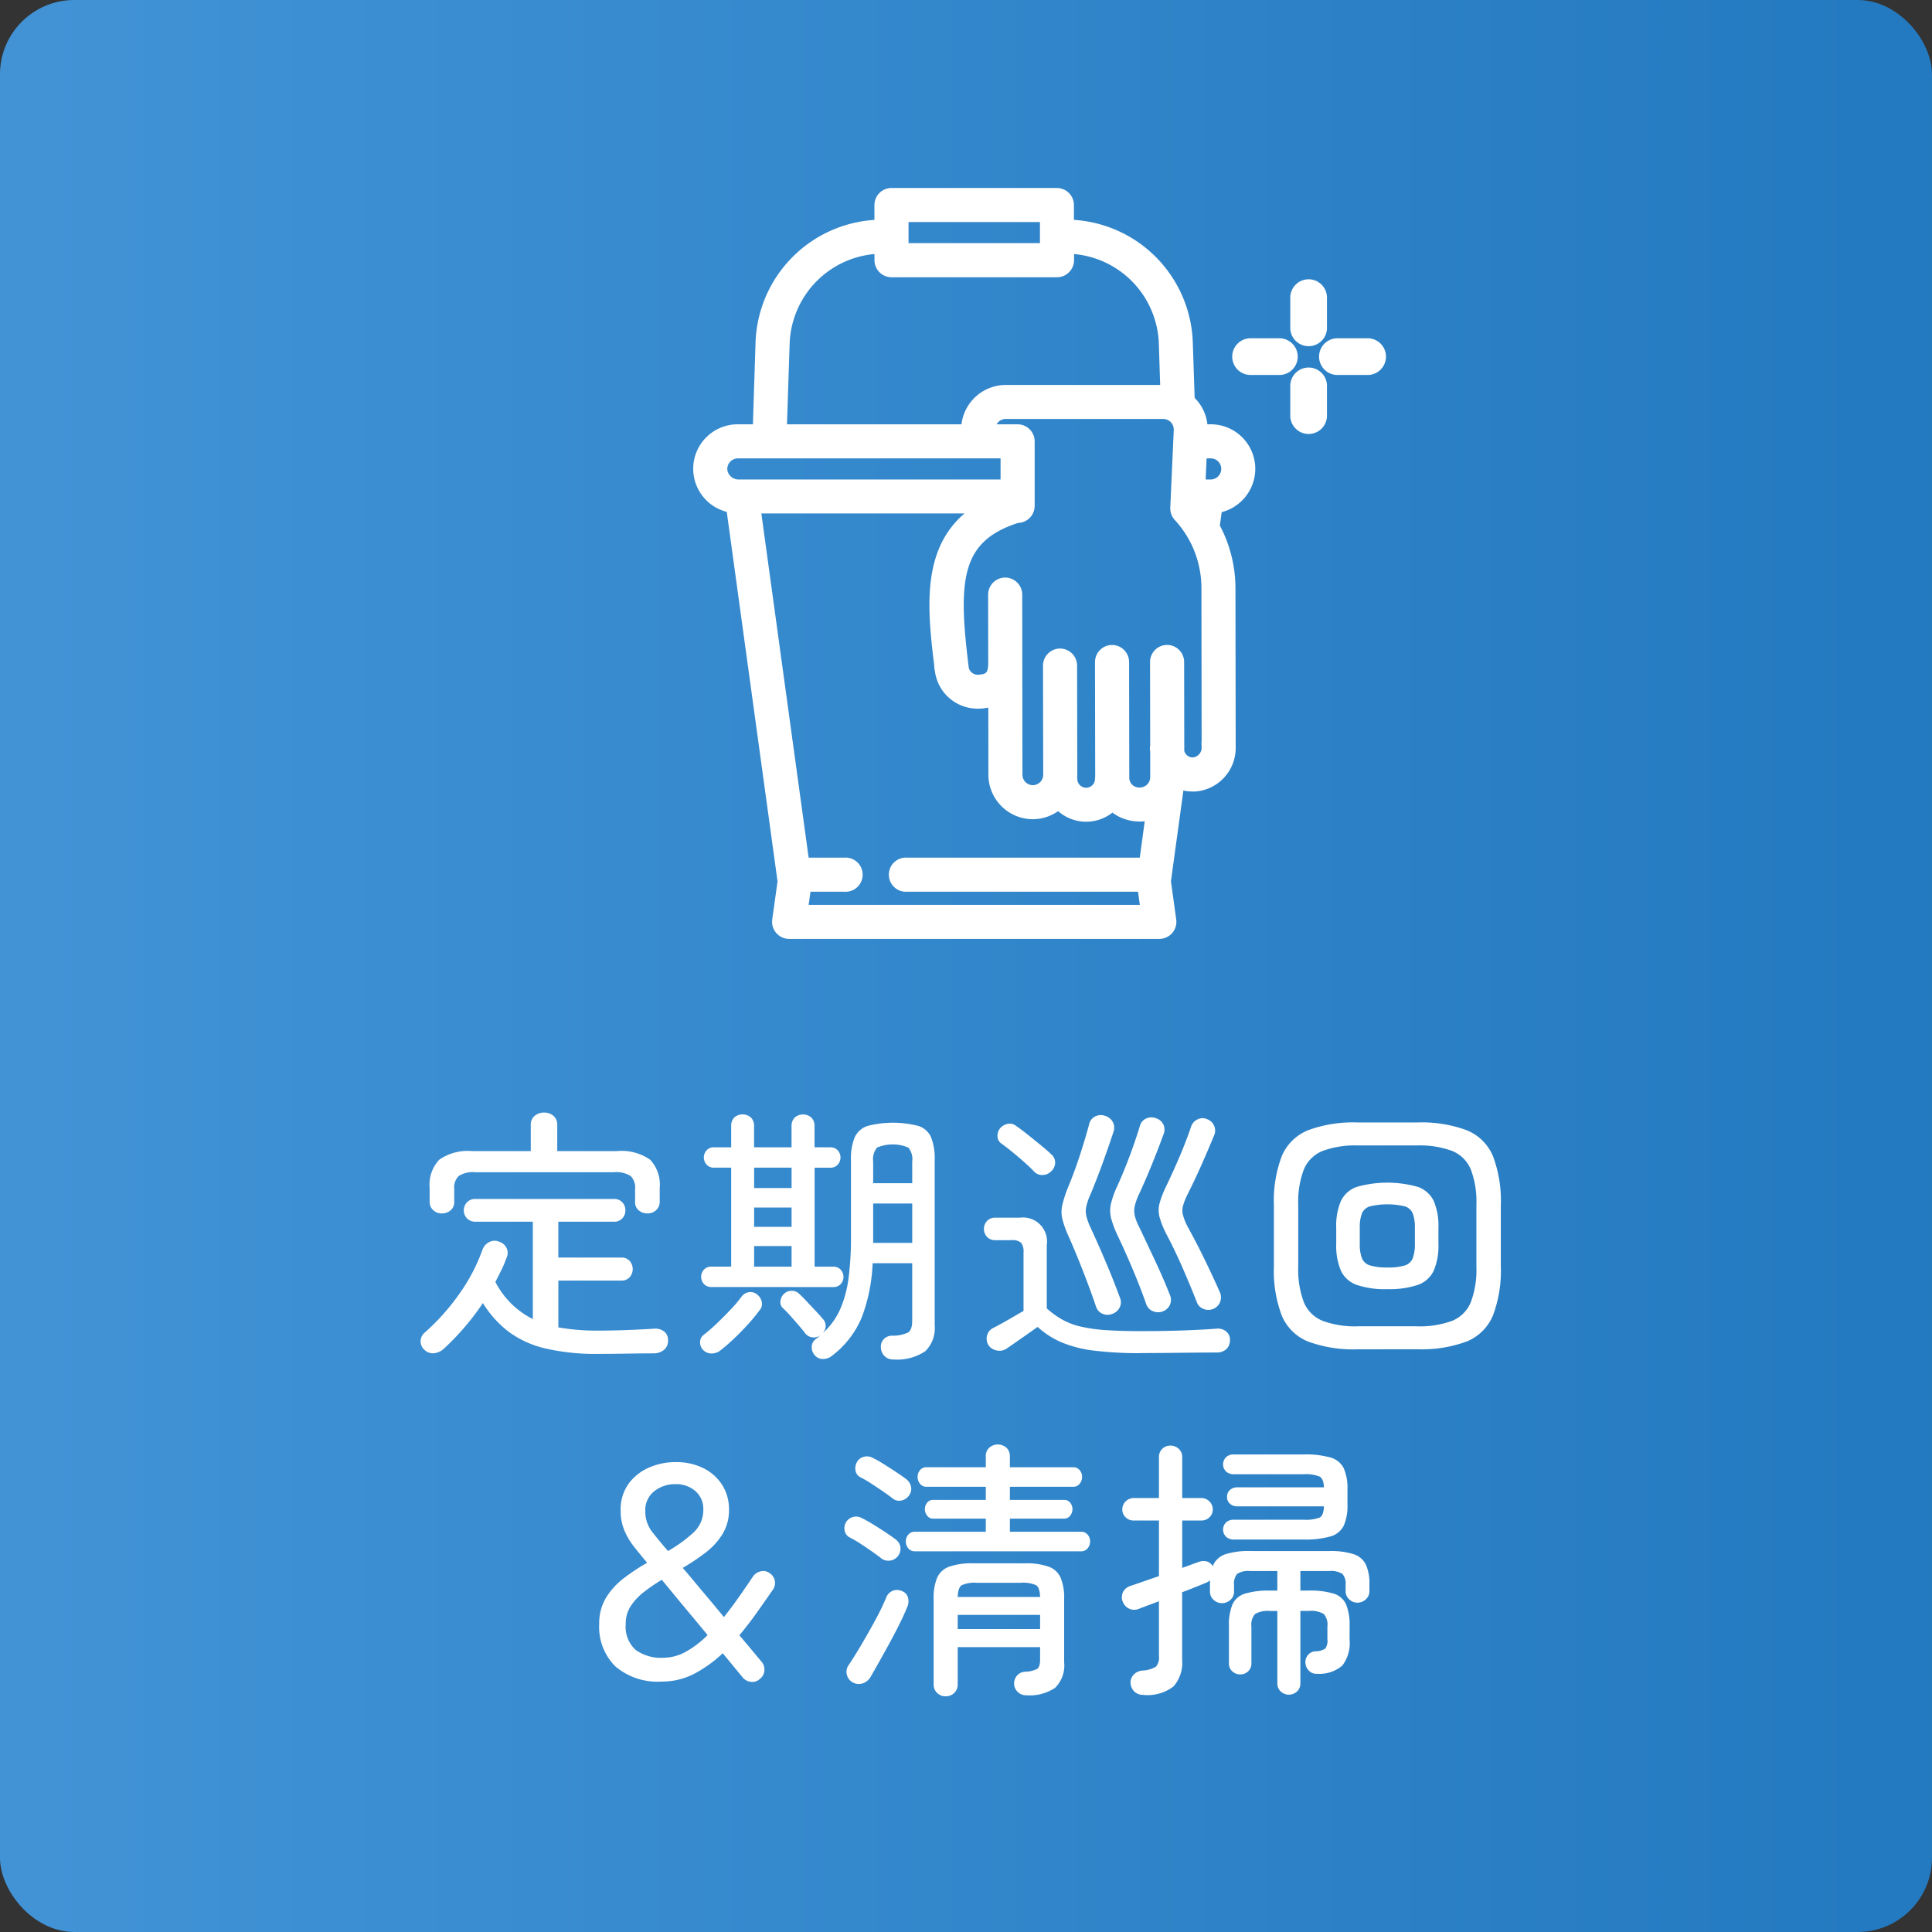 <svg xmlns="http://www.w3.org/2000/svg" xmlns:xlink="http://www.w3.org/1999/xlink" width="130" height="130" viewBox="0 0 130 130">
  <rect x="0" y="0" width="130" height="130" fill="#333333" stroke="none"/>
  <defs>
    <linearGradient id="linear-gradient" x1="0.022" y1="0.5" x2="0.963" y2="0.5" gradientUnits="objectBoundingBox">
      <stop offset="0" stop-color="#4193d6"/>
      <stop offset="1" stop-color="#247ac0"/>
    </linearGradient>
  </defs>
  <g id="icon_feature03" transform="translate(-200 -2790)">
    <rect id="長方形_21963" data-name="長方形 21963" width="130" height="130" rx="5" transform="translate(200 2790)" fill="url(#linear-gradient)"/>
    <path id="パス_49743" data-name="パス 49743" d="M40.25,22.1a14.886,14.886,0,0,1-3.564-.369,6.687,6.687,0,0,1-2.475-1.134,7.168,7.168,0,0,1-1.719-1.917,16.747,16.747,0,0,1-1.251,1.647,17.823,17.823,0,0,1-1.4,1.449,1.153,1.153,0,0,1-.621.279.809.809,0,0,1-.657-.225.764.764,0,0,1-.018-1.134,14.89,14.89,0,0,0,2.358-2.628,12.318,12.318,0,0,0,1.566-2.988.918.918,0,0,1,.468-.513.783.783,0,0,1,.666-.009.833.833,0,0,1,.486.423.744.744,0,0,1,0,.639,7.4,7.4,0,0,1-.342.819q-.2.4-.414.819a5.7,5.7,0,0,0,2.52,2.5V13.206h-3.87a.753.753,0,0,1-.774-.756.763.763,0,0,1,.216-.549.739.739,0,0,1,.558-.225h9.324a.732.732,0,0,1,.567.225.781.781,0,0,1,.207.549.758.758,0,0,1-.207.531.732.732,0,0,1-.567.225H37.568v2.412H41.8a.732.732,0,0,1,.567.225.832.832,0,0,1,0,1.1.732.732,0,0,1-.567.225h-4.23v3.15a15.078,15.078,0,0,0,2.682.216q.9,0,1.863-.036t1.863-.09a.981.981,0,0,1,.693.171.724.724,0,0,1,.279.621.777.777,0,0,1-.261.621,1.072,1.072,0,0,1-.675.243q-.522,0-1.179.009l-1.332.018Q40.826,22.1,40.25,22.1Zm-10.512-9.45a.85.85,0,0,1-.585-.216.754.754,0,0,1-.243-.594v-.9a2.443,2.443,0,0,1,.648-1.908,3.369,3.369,0,0,1,2.232-.576h3.924V6.708a.759.759,0,0,1,.27-.63.979.979,0,0,1,.63-.216.943.943,0,0,1,.621.216.771.771,0,0,1,.261.63V8.454H41.51a3.369,3.369,0,0,1,2.232.576,2.443,2.443,0,0,1,.648,1.908v.9a.754.754,0,0,1-.243.594.85.85,0,0,1-.585.216.872.872,0,0,1-.585-.207.706.706,0,0,1-.243-.567v-.882a1.064,1.064,0,0,0-.306-.864,1.777,1.777,0,0,0-1.1-.252H31.97a1.777,1.777,0,0,0-1.1.252,1.064,1.064,0,0,0-.306.864v.882a.706.706,0,0,1-.243.567A.872.872,0,0,1,29.738,12.648ZM60.1,22.476a.8.8,0,0,1-.576-.225.836.836,0,0,1-.252-.585.719.719,0,0,1,.189-.549.769.769,0,0,1,.549-.243,2.414,2.414,0,0,0,1.1-.216q.27-.18.27-.792V16H58.718a11.568,11.568,0,0,1-.729,3.636,6.241,6.241,0,0,1-2.007,2.592.954.954,0,0,1-.612.216.716.716,0,0,1-.576-.288.78.78,0,0,1-.171-.567.648.648,0,0,1,.279-.495,1.881,1.881,0,0,0,.288-.234.7.7,0,0,1-.522.126.689.689,0,0,1-.486-.27q-.162-.216-.441-.54t-.567-.648a6.876,6.876,0,0,0-.486-.5.546.546,0,0,1-.171-.5.761.761,0,0,1,.765-.675.723.723,0,0,1,.522.234q.2.18.495.5l.594.63q.3.315.459.513a.7.7,0,0,1,.207.5.739.739,0,0,1-.207.486A4.8,4.8,0,0,0,56.531,19.1a7.7,7.7,0,0,0,.567-2.106,20.829,20.829,0,0,0,.162-2.763V9.048a3.725,3.725,0,0,1,.252-1.521,1.425,1.425,0,0,1,.864-.765,6.877,6.877,0,0,1,3.42,0,1.393,1.393,0,0,1,.855.765,3.849,3.849,0,0,1,.243,1.521V20.172a2.183,2.183,0,0,1-.63,1.746A3.409,3.409,0,0,1,60.1,22.476ZM47.864,17.6a.653.653,0,0,1-.495-.2.719.719,0,0,1,0-.972.653.653,0,0,1,.495-.2H49.2V9.57H48.044a.653.653,0,0,1-.495-.2.719.719,0,0,1,0-.972.653.653,0,0,1,.495-.2H49.2V6.78A.8.8,0,0,1,49.4,6.2a.852.852,0,0,1,1.134,0,.8.8,0,0,1,.207.576V8.2h2.52V6.78a.8.8,0,0,1,.207-.576.852.852,0,0,1,1.134,0,.8.8,0,0,1,.207.576V8.2h1.062a.653.653,0,0,1,.495.2.719.719,0,0,1,0,.972.653.653,0,0,1-.495.2H54.812v6.66h1.26a.653.653,0,0,1,.495.2.719.719,0,0,1,0,.972.653.653,0,0,1-.495.2Zm.612,4.266a.952.952,0,0,1-.576.207.788.788,0,0,1-.576-.225.711.711,0,0,1-.216-.522.6.6,0,0,1,.216-.486,10.241,10.241,0,0,0,.855-.738q.495-.468.972-.972a8.652,8.652,0,0,0,.747-.882.758.758,0,0,1,.495-.3.69.69,0,0,1,.549.153.836.836,0,0,1,.315.5.638.638,0,0,1-.135.549,11.8,11.8,0,0,1-.81.981q-.468.513-.954.972T48.476,21.864Zm10.278-7.236h2.628V11.982H58.754Zm0-4.014h2.628V9.156a1.218,1.218,0,0,0-.261-.936,2.675,2.675,0,0,0-2.106,0,1.218,1.218,0,0,0-.261.936Zm-8.01,5.616h2.52V14.844h-2.52Zm0-5.292h2.52V9.57h-2.52Zm0,2.61h2.52v-1.3h-2.52Zm26.01,8.5a24.6,24.6,0,0,1-3.15-.171,8.115,8.115,0,0,1-2.2-.567,5.713,5.713,0,0,1-1.584-1.026l-.729.513q-.423.3-.8.558l-.558.387a.833.833,0,0,1-.657.126.857.857,0,0,1-.567-.36.82.82,0,0,1-.09-.648.766.766,0,0,1,.4-.5q.216-.108.576-.306t.756-.432q.4-.234.72-.414V15.276a.981.981,0,0,0-.162-.648.871.871,0,0,0-.648-.18h-1.1a.71.71,0,0,1-.549-.225.785.785,0,0,1,0-1.062.71.71,0,0,1,.549-.225h1.656a1.615,1.615,0,0,1,1.818,1.836v4.266a6.009,6.009,0,0,0,1.026.747,4.748,4.748,0,0,0,1.215.468,10.219,10.219,0,0,0,1.674.243q.981.072,2.4.072,1.584,0,2.853-.045t2.223-.117a.9.9,0,0,1,.675.18.71.71,0,0,1,.261.576.842.842,0,0,1-.216.594.943.943,0,0,1-.684.252q-.684,0-1.566.009l-1.8.018Q77.582,22.044,76.754,22.044ZM74.864,19.4a.827.827,0,0,1-.675,0,.756.756,0,0,1-.441-.486q-.36-1.062-.846-2.313T71.93,14.25a7.293,7.293,0,0,1-.441-1.2,2.126,2.126,0,0,1-.009-.972,8.093,8.093,0,0,1,.414-1.251q.414-1.008.765-2.079t.621-2.079a.774.774,0,0,1,.4-.54.835.835,0,0,1,.657-.054.874.874,0,0,1,.531.405.8.8,0,0,1,.063.657q-.342,1.044-.738,2.133t-.81,2.079a4.3,4.3,0,0,0-.288.828,1.507,1.507,0,0,0,.009.675,4.544,4.544,0,0,0,.3.8q.522,1.134,1.017,2.3t.927,2.34a.788.788,0,0,1,.009.648A.858.858,0,0,1,74.864,19.4Zm3.384-.162a.882.882,0,0,1-.666-.009.789.789,0,0,1-.45-.459q-.36-1.044-.882-2.286t-1.044-2.34a6.95,6.95,0,0,1-.441-1.17,2.094,2.094,0,0,1-.018-.945,6.072,6.072,0,0,1,.423-1.2q.45-.99.846-2.052T76.7,6.762a.765.765,0,0,1,.423-.5.832.832,0,0,1,.657-.018A.792.792,0,0,1,78.3,7.3q-.36.99-.783,2.034t-.873,2.016a4,4,0,0,0-.288.8,1.476,1.476,0,0,0,0,.648,3.671,3.671,0,0,0,.306.783q.522,1.1,1.062,2.25t.99,2.286a.836.836,0,0,1,.018.657A.819.819,0,0,1,78.248,19.236Zm3.384-.162a.865.865,0,0,1-.648,0,.758.758,0,0,1-.45-.45q-.4-1.026-.936-2.259t-1.116-2.331a6,6,0,0,1-.459-1.143,1.83,1.83,0,0,1,0-.918,6.618,6.618,0,0,1,.441-1.143q.468-.972.927-2.052t.765-2a.825.825,0,0,1,.441-.468.745.745,0,0,1,.639,0,.791.791,0,0,1,.459.441.772.772,0,0,1,.009.621q-.4.972-.855,2t-.945,2a4.47,4.47,0,0,0-.3.756,1.244,1.244,0,0,0-.009.612,3.753,3.753,0,0,0,.306.774q.576,1.044,1.134,2.187t1.044,2.241a.857.857,0,0,1,.018.666A.817.817,0,0,1,81.632,19.074ZM69.608,9.858q-.252-.27-.666-.639T68.1,8.5q-.432-.351-.738-.567a.6.6,0,0,1-.243-.477.806.806,0,0,1,.171-.531.876.876,0,0,1,.513-.3.666.666,0,0,1,.567.135q.342.234.792.594t.882.711q.432.351.684.6a.715.715,0,0,1,.27.558.793.793,0,0,1-.252.576.808.808,0,0,1-.549.261A.739.739,0,0,1,69.608,9.858ZM91.352,21.792a8.757,8.757,0,0,1-3.33-.522,3.224,3.224,0,0,1-1.773-1.746,8.483,8.483,0,0,1-.531-3.312v-4.1a8.471,8.471,0,0,1,.531-3.321A3.227,3.227,0,0,1,88.022,7.05a8.757,8.757,0,0,1,3.33-.522h4a8.744,8.744,0,0,1,3.339.522,3.23,3.23,0,0,1,1.764,1.737,8.471,8.471,0,0,1,.531,3.321v4.1a8.483,8.483,0,0,1-.531,3.312,3.227,3.227,0,0,1-1.764,1.746,8.744,8.744,0,0,1-3.339.522Zm.018-1.548h3.96a6.269,6.269,0,0,0,2.385-.369,2.285,2.285,0,0,0,1.251-1.251,6.146,6.146,0,0,0,.378-2.376V12.072a6.134,6.134,0,0,0-.378-2.385,2.288,2.288,0,0,0-1.251-1.242,6.269,6.269,0,0,0-2.385-.369H91.37a6.281,6.281,0,0,0-2.376.369,2.285,2.285,0,0,0-1.26,1.242,6.134,6.134,0,0,0-.378,2.385v4.176a6.146,6.146,0,0,0,.378,2.376,2.282,2.282,0,0,0,1.26,1.251A6.281,6.281,0,0,0,91.37,20.244Zm1.98-2.5a5.907,5.907,0,0,1-2.061-.288,1.858,1.858,0,0,1-1.062-.954,4.268,4.268,0,0,1-.315-1.8V13.62a4.257,4.257,0,0,1,.315-1.809,1.864,1.864,0,0,1,1.062-.945,7.518,7.518,0,0,1,4.122,0,1.864,1.864,0,0,1,1.062.945,4.257,4.257,0,0,1,.315,1.809V14.7a4.268,4.268,0,0,1-.315,1.8,1.858,1.858,0,0,1-1.062.954A5.907,5.907,0,0,1,93.35,17.742Zm0-1.458a3.841,3.841,0,0,0,1.17-.135.842.842,0,0,0,.54-.486,2.665,2.665,0,0,0,.144-.981V13.638a2.653,2.653,0,0,0-.144-.99.845.845,0,0,0-.54-.477,5.1,5.1,0,0,0-2.331,0,.847.847,0,0,0-.549.477,2.653,2.653,0,0,0-.144.99v1.044a2.665,2.665,0,0,0,.144.981.844.844,0,0,0,.549.486A3.855,3.855,0,0,0,93.35,16.284ZM44.534,44.148A4.378,4.378,0,0,1,41.4,43.122a3.735,3.735,0,0,1-1.08-2.844,3.32,3.32,0,0,1,.459-1.773,4.864,4.864,0,0,1,1.2-1.314,13.342,13.342,0,0,1,1.566-1.035q-.5-.594-.909-1.116a4.633,4.633,0,0,1-.639-1.1,3.416,3.416,0,0,1-.234-1.3,2.95,2.95,0,0,1,.531-1.8,3.332,3.332,0,0,1,1.377-1.089,4.367,4.367,0,0,1,1.764-.369,4.11,4.11,0,0,1,1.926.423,3.124,3.124,0,0,1,1.251,1.143,3.039,3.039,0,0,1,.441,1.62,3.094,3.094,0,0,1-.441,1.665,4.637,4.637,0,0,1-1.152,1.251A14.526,14.526,0,0,1,45.938,36.5q.27.306.711.837t.981,1.17q.54.639,1.08,1.305.486-.612.972-1.3t.99-1.44a.859.859,0,0,1,.522-.342.7.7,0,0,1,.594.126A.777.777,0,0,1,52,37.974q-.558.81-1.116,1.593t-1.134,1.467q.522.612.918,1.089l.576.693a.783.783,0,0,1,.189.594.764.764,0,0,1-.3.558.724.724,0,0,1-.594.2.821.821,0,0,1-.558-.288l-1.35-1.638a8.562,8.562,0,0,1-1.926,1.386A4.667,4.667,0,0,1,44.534,44.148Zm.09-1.6a3.158,3.158,0,0,0,1.521-.405,6.435,6.435,0,0,0,1.467-1.125q-.576-.7-1.161-1.4t-1.08-1.3q-.495-.6-.837-1.017a11.306,11.306,0,0,0-1.215.828,3.941,3.941,0,0,0-.882.945,2.149,2.149,0,0,0-.333,1.2,2.107,2.107,0,0,0,.657,1.737A2.9,2.9,0,0,0,44.624,42.546Zm.324-7.182a9.583,9.583,0,0,0,1.683-1.215,2.058,2.058,0,0,0,.693-1.575,1.574,1.574,0,0,0-.531-1.242,1.954,1.954,0,0,0-1.341-.468,2.237,2.237,0,0,0-1.431.477,1.612,1.612,0,0,0-.6,1.341,2.211,2.211,0,0,0,.468,1.4Q44.354,34.68,44.948,35.364Zm18.684,9.774a.8.8,0,0,1-.576-.225.775.775,0,0,1-.234-.585V38.586a3.542,3.542,0,0,1,.234-1.422,1.4,1.4,0,0,1,.819-.747,4.625,4.625,0,0,1,1.611-.225H68.96a4.547,4.547,0,0,1,1.6.225,1.4,1.4,0,0,1,.81.747,3.542,3.542,0,0,1,.234,1.422v4.266a2.1,2.1,0,0,1-.612,1.719,3.048,3.048,0,0,1-1.926.5.8.8,0,0,1-.828-.72.852.852,0,0,1,.171-.576.76.76,0,0,1,.567-.288,1.917,1.917,0,0,0,.81-.189q.2-.135.2-.639v-.828H64.442v2.5a.775.775,0,0,1-.234.585A.8.8,0,0,1,63.632,45.138Zm-2.07-9.756a.539.539,0,0,1-.45-.207.727.727,0,0,1-.162-.459.691.691,0,0,1,.162-.45.549.549,0,0,1,.45-.2h4.77v-.882H62.786a.487.487,0,0,1-.4-.2.691.691,0,0,1-.153-.432.68.68,0,0,1,.153-.441.5.5,0,0,1,.4-.189h3.546v-.882H62.354a.539.539,0,0,1-.45-.207.727.727,0,0,1-.162-.459.691.691,0,0,1,.162-.45.549.549,0,0,1,.45-.2h3.978v-.738a.746.746,0,0,1,.234-.576.876.876,0,0,1,1.152,0,.746.746,0,0,1,.234.576v.738H72.2a.549.549,0,0,1,.45.2.691.691,0,0,1,.162.45.727.727,0,0,1-.162.459.539.539,0,0,1-.45.207H67.952v.882h3.636a.514.514,0,0,1,.423.189.68.68,0,0,1,.153.441.691.691,0,0,1-.153.432.5.5,0,0,1-.423.2H67.952v.882H72.74a.549.549,0,0,1,.45.2.691.691,0,0,1,.162.45.727.727,0,0,1-.162.459.539.539,0,0,1-.45.207ZM57.368,44.2a.8.8,0,0,1-.387-.522.758.758,0,0,1,.117-.63q.4-.594.882-1.413t.936-1.656a16.064,16.064,0,0,0,.7-1.449.828.828,0,0,1,.441-.486.793.793,0,0,1,.639.018.646.646,0,0,1,.4.432.946.946,0,0,1-.054.648q-.18.45-.486,1.071t-.675,1.3q-.369.675-.72,1.3t-.6,1.053a.963.963,0,0,1-.5.4A.842.842,0,0,1,57.368,44.2Zm1.944-8.334q-.252-.2-.648-.477t-.8-.54a7.6,7.6,0,0,0-.693-.4.629.629,0,0,1-.333-.45.774.774,0,0,1,.081-.558.784.784,0,0,1,.459-.36.767.767,0,0,1,.585.054,8.064,8.064,0,0,1,.747.414q.441.27.864.549t.657.459a.8.8,0,0,1,.351.513.813.813,0,0,1-1.269.8Zm.738-4.05q-.252-.2-.657-.477t-.81-.54a7.6,7.6,0,0,0-.693-.4.6.6,0,0,1-.324-.441.85.85,0,0,1,.09-.567.717.717,0,0,1,.45-.36.787.787,0,0,1,.594.054,7.351,7.351,0,0,1,.738.414q.432.27.855.549t.657.459a.866.866,0,0,1,.351.531.715.715,0,0,1-.135.585.792.792,0,0,1-.513.342A.689.689,0,0,1,60.05,31.818Zm4.392,8.8h5.544v-.954H64.442Zm0-2.16h5.544q-.018-.63-.27-.792a2.2,2.2,0,0,0-1.044-.162H65.756a2.2,2.2,0,0,0-1.044.162Q64.46,37.83,64.442,38.46Zm12.492,6.588a.834.834,0,0,1-.6-.216.872.872,0,0,1-.261-.558.767.767,0,0,1,.207-.585.925.925,0,0,1,.621-.279,1.879,1.879,0,0,0,.882-.261.94.94,0,0,0,.2-.711v-3.69q-.378.144-.72.27t-.612.234a.821.821,0,0,1-.684-.009.863.863,0,0,1-.432-.495.813.813,0,0,1,.036-.63.852.852,0,0,1,.54-.414l1.872-.648V33.312h-1.71a.741.741,0,0,1-.531-.216.718.718,0,0,1-.225-.54.769.769,0,0,1,.756-.756h1.71V29.064a.755.755,0,0,1,.774-.792.794.794,0,0,1,.558.216.746.746,0,0,1,.234.576V31.8h1.3a.769.769,0,0,1,.756.756.718.718,0,0,1-.225.54.741.741,0,0,1-.531.216h-1.3V36.5q.306-.108.594-.216t.5-.18a.933.933,0,0,1,.567-.036.6.6,0,0,1,.387.324,1.383,1.383,0,0,1,.828-.8,4.975,4.975,0,0,1,1.692-.225h5.328a5.069,5.069,0,0,1,1.629.207,1.4,1.4,0,0,1,.828.693,3.12,3.12,0,0,1,.243,1.368v.432a.72.72,0,0,1-.243.549.808.808,0,0,1-.567.225.787.787,0,0,1-.549-.225.72.72,0,0,1-.243-.549v-.4a1.012,1.012,0,0,0-.216-.765,1.465,1.465,0,0,0-.9-.189H87.5v1.314h.558a5.377,5.377,0,0,1,1.692.207,1.341,1.341,0,0,1,.828.729,3.713,3.713,0,0,1,.234,1.476v.9a2.5,2.5,0,0,1-.486,1.728,2.348,2.348,0,0,1-1.692.558.69.69,0,0,1-.54-.189.807.807,0,0,1-.252-.495.765.765,0,0,1,.135-.54.7.7,0,0,1,.549-.288,1.208,1.208,0,0,0,.657-.189.987.987,0,0,0,.135-.639V40.44a1.088,1.088,0,0,0-.243-.837,1.694,1.694,0,0,0-1.017-.207H87.5v4.86a.739.739,0,0,1-.225.558.806.806,0,0,1-1.1,0,.739.739,0,0,1-.225-.558V39.4h-.486a1.694,1.694,0,0,0-1.017.207,1.088,1.088,0,0,0-.243.837v2.466a.725.725,0,0,1-.216.549.75.75,0,0,1-.54.207.758.758,0,0,1-.531-.207.71.71,0,0,1-.225-.549V40.44a3.713,3.713,0,0,1,.234-1.476,1.342,1.342,0,0,1,.837-.729,5.466,5.466,0,0,1,1.7-.207h.486V36.714H84.134a1.42,1.42,0,0,0-.891.189,1.042,1.042,0,0,0-.207.765V38.1a.72.72,0,0,1-.243.549.827.827,0,0,1-1.134,0,.72.72,0,0,1-.243-.549v-.756l-.108.072a1.177,1.177,0,0,1-.126.072q-.306.126-.738.3t-.9.351V42.69a2.4,2.4,0,0,1-.585,1.791A2.877,2.877,0,0,1,76.934,45.048ZM83,34.59a.729.729,0,0,1-.495-.18.674.674,0,0,1,0-.972.729.729,0,0,1,.495-.18h4.716a2.647,2.647,0,0,0,1.08-.144q.27-.144.288-.756H83.252a.718.718,0,0,1-.486-.171.576.576,0,0,1-.2-.459.6.6,0,0,1,.2-.477.718.718,0,0,1,.486-.171h5.832q-.018-.576-.3-.729a2.511,2.511,0,0,0-1.071-.153H83a.729.729,0,0,1-.495-.18.674.674,0,0,1,0-.972.729.729,0,0,1,.495-.18h4.716a6.146,6.146,0,0,1,1.809.207,1.421,1.421,0,0,1,.891.72,3.307,3.307,0,0,1,.252,1.431v1.008a3.307,3.307,0,0,1-.252,1.431,1.421,1.421,0,0,1-.891.72,6.146,6.146,0,0,1-1.809.207Z" transform="translate(200 2859)" fill="#fff"/>
    <g id="グループ_26643" data-name="グループ 26643" transform="translate(246.576 2801.481)">
      <path id="パス_49106" data-name="パス 49106" d="M36.595,20.122A2.647,2.647,0,0,0,34.42,15.9h-.508a2.622,2.622,0,0,0-.726-1.83c-.045-.047-.1-.081-.145-.124l-.129-3.862a8.2,8.2,0,0,0-8-7.954V.8a.8.8,0,0,0-.8-.8H12.988a.8.8,0,0,0-.8.8V2.132a8.2,8.2,0,0,0-8,7.954L4,15.9H2.65a2.642,2.642,0,0,0-.435,5.25L5.672,46.31l-.364,2.617a.8.8,0,0,0,.788.9H31.012a.8.8,0,0,0,.788-.9L31.437,46.3l.9-6.563a2.524,2.524,0,0,0,.92.173c.046,0,.093,0,.139,0a2.586,2.586,0,0,0,2.4-2.633l-.015-10.706a8.675,8.675,0,0,0-1.062-4.142l.173-1.26a2.662,2.662,0,0,0,1.7-1.042M13.783,1.59h9.542v2.12H13.783Zm-8,8.549a6.618,6.618,0,0,1,6.408-6.417v.784a.8.8,0,0,0,.8.8H24.12a.8.8,0,0,0,.8-.8V3.722a6.617,6.617,0,0,1,6.407,6.417l.1,3.129c-.054,0-.105-.016-.16-.016H20.678A2.657,2.657,0,0,0,18.025,15.9H5.593ZM1.609,18.759A1.061,1.061,0,0,1,2.65,17.494H20.675v2.12H2.741a1.123,1.123,0,0,1-1.132-.856M14.048,46.65H29.88l.22,1.59H7.01l.221-1.59H9.807a.8.8,0,1,0,0-1.59H7.157c-.017,0-.033,0-.05.005L3.828,21.2H18.979c-3.792,2.318-3.245,6.72-2.712,11a2.543,2.543,0,0,0,2.577,2.133,2.706,2.706,0,0,0,.284-.015,3.022,3.022,0,0,0,.723-.168l.006,4.982A2.646,2.646,0,0,0,22.5,41.773h0a2.619,2.619,0,0,0,1.723-.659,2.521,2.521,0,0,0,1.862.828h0a2.523,2.523,0,0,0,1.767-.726,2.413,2.413,0,0,0,.721.481,2.857,2.857,0,0,0,1.115.233,2.616,2.616,0,0,0,.75-.11L30,45.06H14.048a.8.8,0,1,0,0,1.59m19.265-8.334a.923.923,0,0,1-.7-.258.939.939,0,0,1-.275-.49l-.01-6.028a.8.8,0,0,0-.8-.794h0a.8.8,0,0,0-.794.8l.01,5.656a.793.793,0,0,0-.02.174c0,.067.015.133.021.2l0,1.71a1.055,1.055,0,0,1-.473.881,1.1,1.1,0,0,1-1.071.069,1,1,0,0,1-.564-.932l-.013-7.761a.8.8,0,0,0-.8-.794h0a.8.8,0,0,0-.794.8l.013,7.731a.8.8,0,0,0-.013.129.947.947,0,0,1-.945.947h0a.947.947,0,0,1-.946-.944.748.748,0,0,0-.014-.139c0-.048.014-.094.014-.142l-.014-7.348a.8.8,0,0,0-.8-.794h0a.8.8,0,0,0-.794.8l.014,7.348A1.055,1.055,0,0,1,22.5,40.183h0a1.054,1.054,0,0,1-1.052-1.051l-.015-12.125a.8.8,0,0,0-.8-.794h0a.8.8,0,0,0-.794.8l.006,4.7v.008c-.025.781-.34.965-.878,1.019a.985.985,0,0,1-1.123-.733c-.736-5.888-.615-8.826,3.6-10.17.009,0,.017,0,.026,0a.8.8,0,0,0,.8-.8V16.7a.8.8,0,0,0-.8-.8H19.615a1.064,1.064,0,0,1,1.063-1.06H31.267a1.063,1.063,0,0,1,1.062,1.111l-.234,5.224a.8.8,0,0,0,.21.575,7.1,7.1,0,0,1,1.886,4.815l.015,10.706a1.011,1.011,0,0,1-.892,1.042m1.145-18.7h-.7l.095-2.12h.568a1.057,1.057,0,0,1,.893,1.687,1.052,1.052,0,0,1-.856.434" transform="translate(0.424 1.519)" fill="#fff" stroke="#fff" stroke-width="0.7"/>
      <g id="グループ_26644" data-name="グループ 26644" transform="translate(36.556 7.593)">
        <path id="パス_49107" data-name="パス 49107" d="M68.938,19.985A.984.984,0,0,0,67.954,19H65.985a.985.985,0,0,0,0,1.969h1.969a.984.984,0,0,0,.985-.985" transform="translate(-65 -15.062)" fill="#fff" stroke="#fff" stroke-width="0.5"/>
        <path id="パス_49108" data-name="パス 49108" d="M76.954,19H74.985a.985.985,0,1,0,0,1.969h1.969a.985.985,0,1,0,0-1.969" transform="translate(-68.093 -15.062)" fill="#fff" stroke="#fff" stroke-width="0.5"/>
        <path id="パス_49109" data-name="パス 49109" d="M71.985,22a.984.984,0,0,0-.985.985v1.969a.985.985,0,1,0,1.969,0V22.985A.984.984,0,0,0,71.985,22" transform="translate(-67.062 -16.093)" fill="#fff" stroke="#fff" stroke-width="0.5"/>
        <path id="パス_49110" data-name="パス 49110" d="M71,13.985v1.969a.985.985,0,1,0,1.969,0V13.985a.985.985,0,1,0-1.969,0" transform="translate(-67.062 -13)" fill="#fff" stroke="#fff" stroke-width="0.5"/>
      </g>
    </g>
  </g>
</svg>
